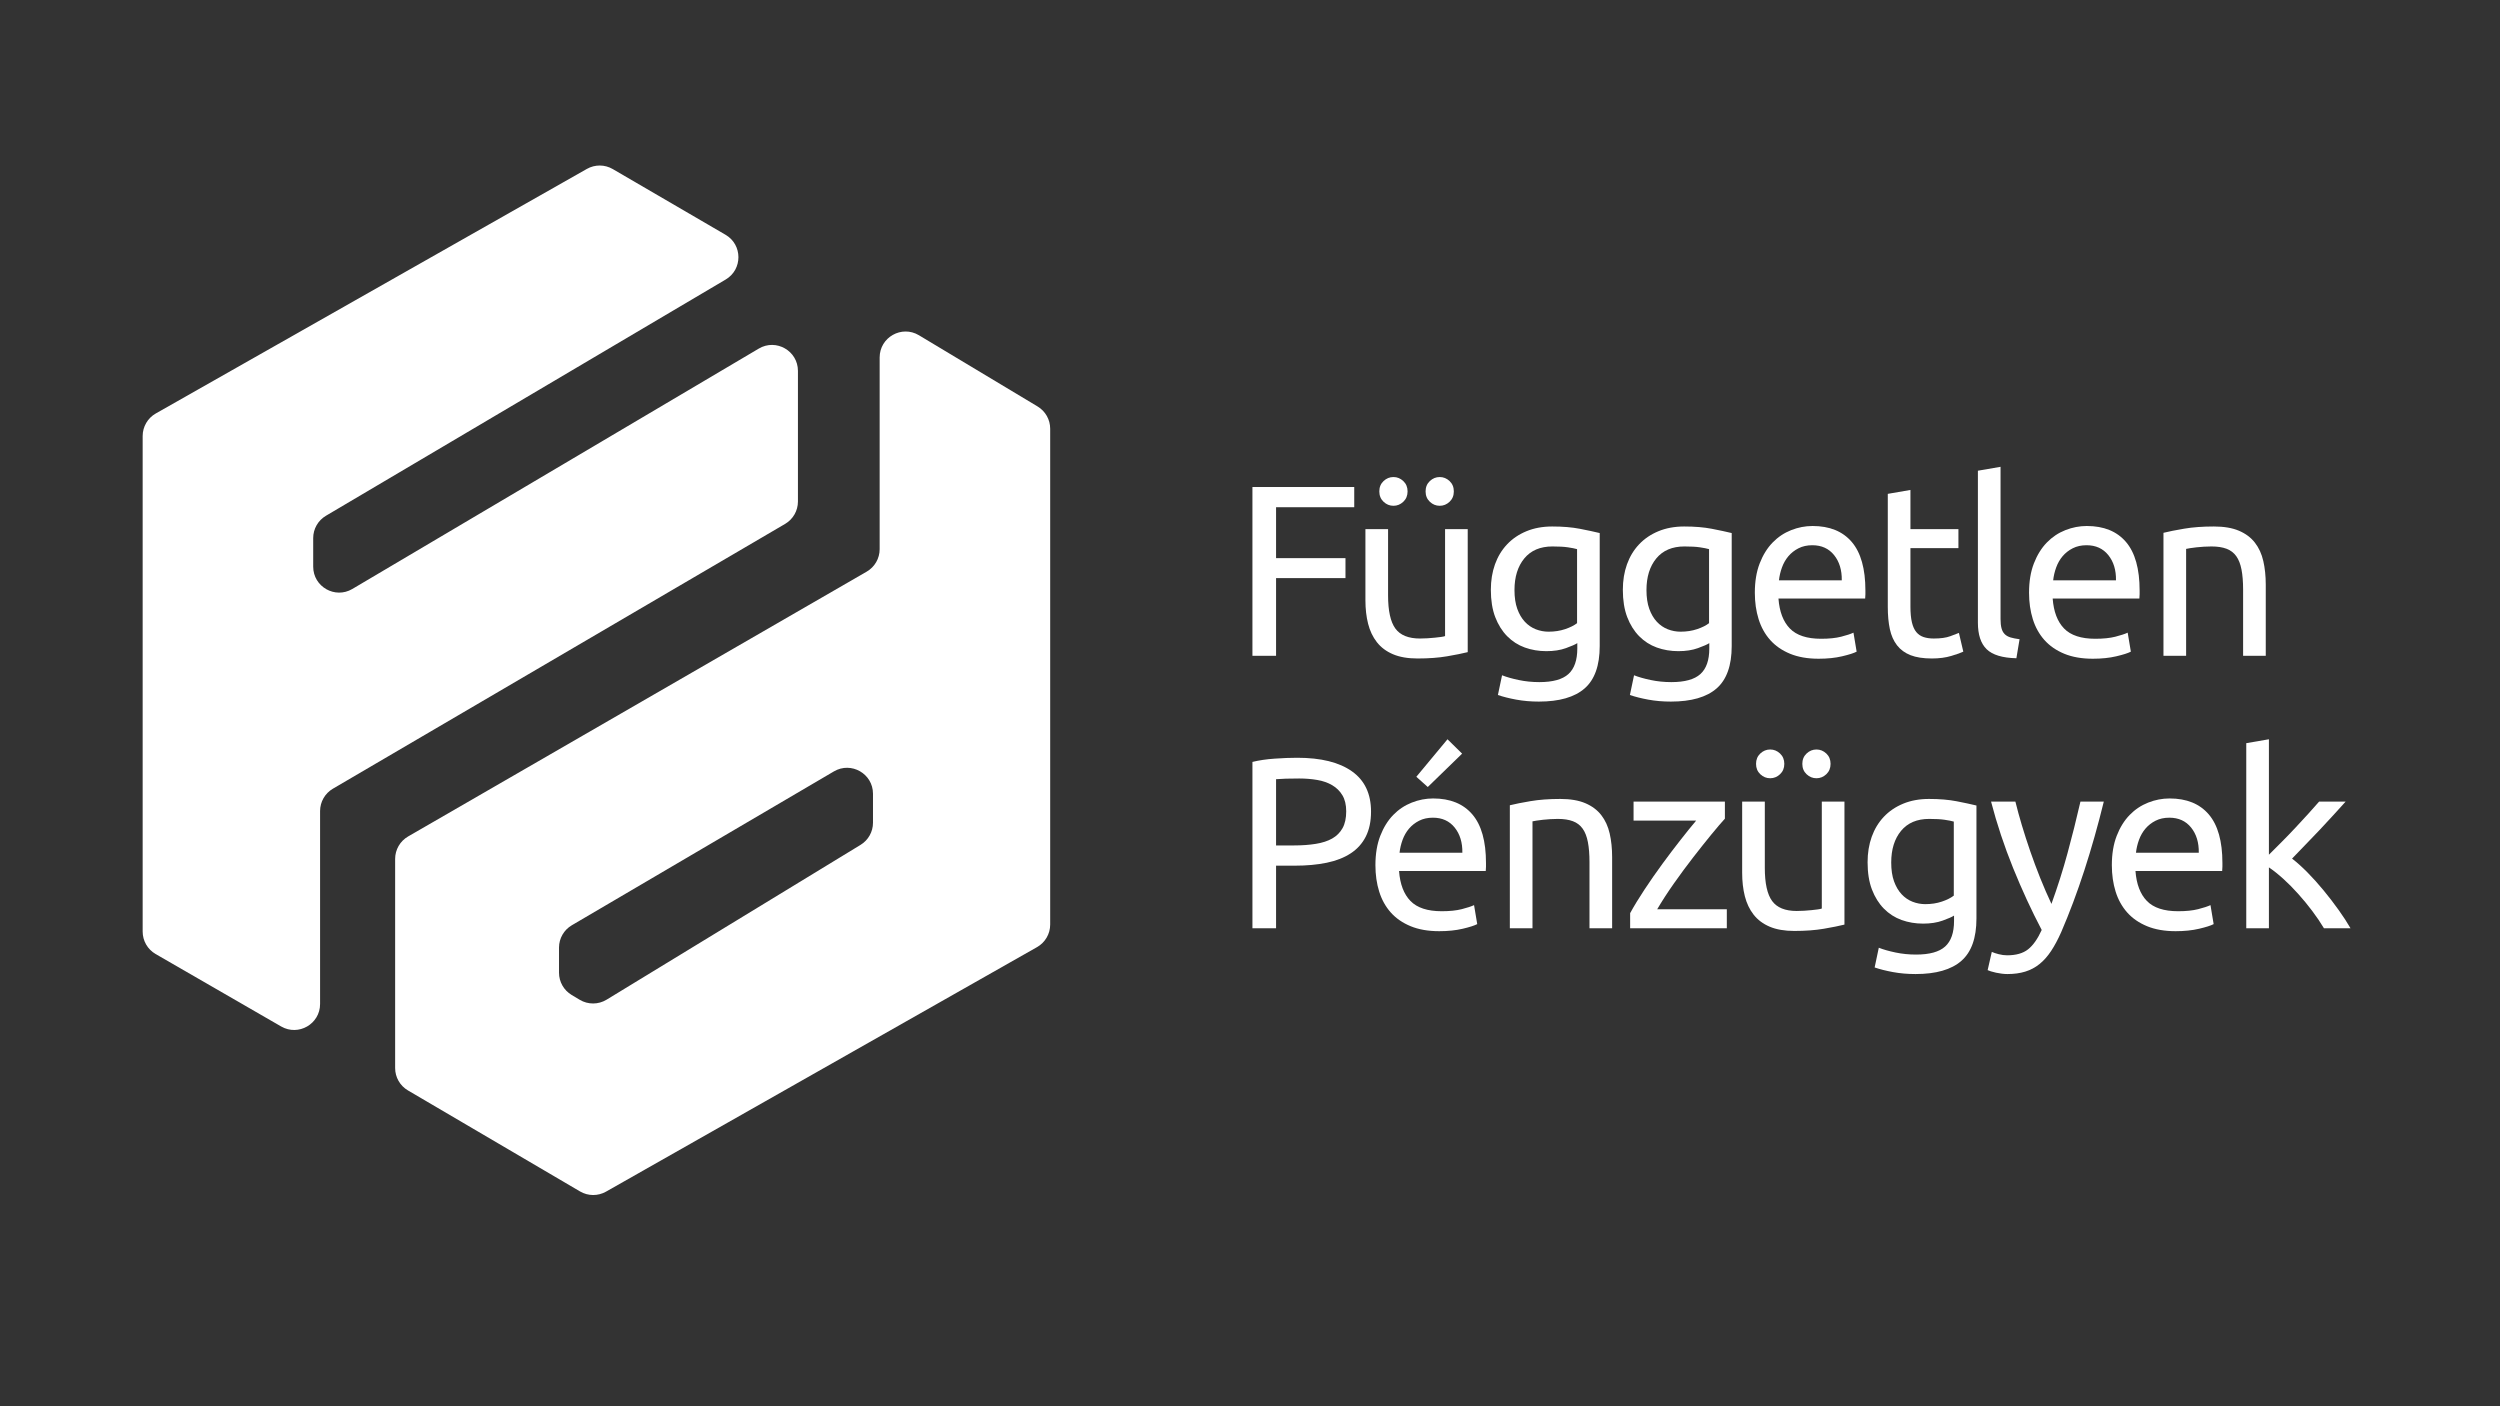 <svg xmlns="http://www.w3.org/2000/svg" xmlns:xlink="http://www.w3.org/1999/xlink" width="1920" zoomAndPan="magnify" viewBox="0 0 1440 810" height="1080" preserveAspectRatio="xMidYMid meet" version="1.2"><rect x="0" y="0" width="1440" height="810" fill="#333333" stroke="none"/><defs><clipPath id="c0079454ee"><path d="M 82 95.293 L 460 95.293 L 460 594 L 82 594 Z M 82 95.293 "/></clipPath></defs><g id="3737be91d6"><g clip-rule="nonzero" clip-path="url(#c0079454ee)"><path style=" stroke:none;fill-rule:nonzero;fill:#ffffff;fill-opacity:1;" d="M 352.945 97.375 C 348.348 94.699 342.676 94.664 338.051 97.289 L 89.742 238.156 C 85.062 240.809 82.172 245.773 82.172 251.152 L 82.172 536.586 C 82.172 541.922 85.023 546.855 89.645 549.523 L 161.961 591.254 C 171.922 596.996 184.367 589.809 184.367 578.312 L 184.367 467.184 C 184.367 461.875 187.18 456.969 191.758 454.289 L 452.219 301.777 C 456.797 299.098 459.613 294.191 459.613 288.887 L 459.613 213.641 C 459.613 202.07 447.027 194.891 437.07 200.781 L 202.945 339.246 C 192.988 345.137 180.402 337.961 180.402 326.391 L 180.402 309.941 C 180.402 304.656 183.191 299.766 187.742 297.082 L 417.996 161.004 C 427.816 155.203 427.773 140.977 417.918 135.234 Z M 352.945 97.375 "/></g><path style=" stroke:none;fill-rule:nonzero;fill:#ffffff;fill-opacity:1;" d="M 529.309 193.102 C 519.348 187.125 506.68 194.297 506.68 205.91 L 506.68 316.328 C 506.68 321.664 503.832 326.598 499.211 329.266 L 235.066 481.805 C 230.445 484.477 227.598 489.406 227.598 494.742 L 227.598 615.195 C 227.598 620.496 230.402 625.398 234.973 628.078 L 334.125 686.281 C 338.723 688.98 344.414 689.023 349.055 686.395 L 597.34 545.539 C 602.016 542.887 604.906 537.922 604.906 532.547 L 604.906 246.941 C 604.906 241.695 602.156 236.832 597.656 234.133 Z M 502.844 473.891 C 502.844 479.102 500.129 483.934 495.676 486.648 L 349.383 575.824 C 344.648 578.707 338.707 578.738 333.945 575.891 L 329.266 573.094 C 324.754 570.398 321.988 565.527 321.988 560.27 L 321.988 545.836 C 321.988 540.535 324.793 535.633 329.367 532.953 L 480.34 444.324 C 490.301 438.48 502.844 445.66 502.844 457.211 Z M 502.844 473.891 "/><g style="fill:#ffffff;fill-opacity:1;"><g transform="translate(709.339, 377.741)"><path style="stroke:none" d="M 12.062 0 L 12.062 -97.219 L 70.703 -97.219 L 70.703 -85.578 L 25.672 -85.578 L 25.672 -56.25 L 65.656 -56.25 L 65.656 -44.75 L 25.672 -44.75 L 25.672 0 Z M 12.062 0 "/></g></g><g style="fill:#ffffff;fill-opacity:1;"><g transform="translate(776.108, 377.741)"><path style="stroke:none" d="M 69.297 -2.109 C 66.305 -1.359 62.352 -0.562 57.438 0.281 C 52.531 1.125 46.852 1.547 40.406 1.547 C 34.789 1.547 30.066 0.727 26.234 -0.906 C 22.398 -2.539 19.312 -4.852 16.969 -7.844 C 14.633 -10.844 12.953 -14.375 11.922 -18.438 C 10.891 -22.508 10.375 -27.023 10.375 -31.984 L 10.375 -72.953 L 23.422 -72.953 L 23.422 -34.797 C 23.422 -25.91 24.82 -19.547 27.625 -15.703 C 30.438 -11.867 35.16 -9.953 41.797 -9.953 C 43.203 -9.953 44.648 -10 46.141 -10.094 C 47.641 -10.188 49.047 -10.301 50.359 -10.438 C 51.672 -10.582 52.863 -10.723 53.938 -10.859 C 55.008 -11.004 55.781 -11.172 56.25 -11.359 L 56.25 -72.953 L 69.297 -72.953 Z M 26.516 -86.406 C 24.359 -86.406 22.461 -87.176 20.828 -88.719 C 19.191 -90.27 18.375 -92.258 18.375 -94.688 C 18.375 -97.125 19.191 -99.113 20.828 -100.656 C 22.461 -102.195 24.359 -102.969 26.516 -102.969 C 28.66 -102.969 30.551 -102.195 32.188 -100.656 C 33.832 -99.113 34.656 -97.125 34.656 -94.688 C 34.656 -92.258 33.832 -90.27 32.188 -88.719 C 30.551 -87.176 28.66 -86.406 26.516 -86.406 Z M 53.172 -86.406 C 51.016 -86.406 49.117 -87.176 47.484 -88.719 C 45.848 -90.27 45.031 -92.258 45.031 -94.688 C 45.031 -97.125 45.848 -99.113 47.484 -100.656 C 49.117 -102.195 51.016 -102.969 53.172 -102.969 C 55.316 -102.969 57.207 -102.195 58.844 -100.656 C 60.477 -99.113 61.297 -97.125 61.297 -94.688 C 61.297 -92.258 60.477 -90.27 58.844 -88.719 C 57.207 -87.176 55.316 -86.406 53.172 -86.406 Z M 53.172 -86.406 "/></g></g><g style="fill:#ffffff;fill-opacity:1;"><g transform="translate(851.575, 377.741)"><path style="stroke:none" d="M 56.953 -7.297 C 55.828 -6.547 53.648 -5.586 50.422 -4.422 C 47.203 -3.254 43.441 -2.672 39.141 -2.672 C 34.742 -2.672 30.602 -3.367 26.719 -4.766 C 22.844 -6.172 19.453 -8.348 16.547 -11.297 C 13.648 -14.242 11.359 -17.91 9.672 -22.297 C 7.992 -26.691 7.156 -31.93 7.156 -38.016 C 7.156 -43.348 7.945 -48.234 9.531 -52.672 C 11.125 -57.117 13.441 -60.953 16.484 -64.172 C 19.523 -67.398 23.242 -69.926 27.641 -71.75 C 32.035 -73.57 36.988 -74.484 42.5 -74.484 C 48.582 -74.484 53.891 -74.039 58.422 -73.156 C 62.961 -72.27 66.773 -71.453 69.859 -70.703 L 69.859 -5.609 C 69.859 5.609 66.957 13.742 61.156 18.797 C 55.363 23.848 46.578 26.375 34.797 26.375 C 30.211 26.375 25.883 26 21.812 25.25 C 17.75 24.5 14.219 23.609 11.219 22.578 L 13.609 11.219 C 16.223 12.25 19.422 13.16 23.203 13.953 C 26.992 14.754 30.945 15.156 35.062 15.156 C 42.832 15.156 48.422 13.609 51.828 10.516 C 55.242 7.43 56.953 2.523 56.953 -4.203 Z M 56.812 -61.438 C 55.5 -61.812 53.742 -62.16 51.547 -62.484 C 49.348 -62.816 46.379 -62.984 42.641 -62.984 C 35.629 -62.984 30.227 -60.691 26.438 -56.109 C 22.656 -51.523 20.766 -45.445 20.766 -37.875 C 20.766 -33.664 21.301 -30.062 22.375 -27.062 C 23.445 -24.07 24.895 -21.594 26.719 -19.625 C 28.539 -17.664 30.645 -16.219 33.031 -15.281 C 35.414 -14.352 37.875 -13.891 40.406 -13.891 C 43.863 -13.891 47.039 -14.379 49.938 -15.359 C 52.832 -16.336 55.125 -17.484 56.812 -18.797 Z M 56.812 -61.438 "/></g></g><g style="fill:#ffffff;fill-opacity:1;"><g transform="translate(927.602, 377.741)"><path style="stroke:none" d="M 56.953 -7.297 C 55.828 -6.547 53.648 -5.586 50.422 -4.422 C 47.203 -3.254 43.441 -2.672 39.141 -2.672 C 34.742 -2.672 30.602 -3.367 26.719 -4.766 C 22.844 -6.172 19.453 -8.348 16.547 -11.297 C 13.648 -14.242 11.359 -17.91 9.672 -22.297 C 7.992 -26.691 7.156 -31.93 7.156 -38.016 C 7.156 -43.348 7.945 -48.234 9.531 -52.672 C 11.125 -57.117 13.441 -60.953 16.484 -64.172 C 19.523 -67.398 23.242 -69.926 27.641 -71.75 C 32.035 -73.57 36.988 -74.484 42.5 -74.484 C 48.582 -74.484 53.891 -74.039 58.422 -73.156 C 62.961 -72.27 66.773 -71.453 69.859 -70.703 L 69.859 -5.609 C 69.859 5.609 66.957 13.742 61.156 18.797 C 55.363 23.848 46.578 26.375 34.797 26.375 C 30.211 26.375 25.883 26 21.812 25.25 C 17.75 24.5 14.219 23.609 11.219 22.578 L 13.609 11.219 C 16.223 12.25 19.422 13.16 23.203 13.953 C 26.992 14.754 30.945 15.156 35.062 15.156 C 42.832 15.156 48.422 13.609 51.828 10.516 C 55.242 7.43 56.953 2.523 56.953 -4.203 Z M 56.812 -61.438 C 55.5 -61.812 53.742 -62.16 51.547 -62.484 C 49.348 -62.816 46.379 -62.984 42.641 -62.984 C 35.629 -62.984 30.227 -60.691 26.438 -56.109 C 22.656 -51.523 20.766 -45.445 20.766 -37.875 C 20.766 -33.664 21.301 -30.062 22.375 -27.062 C 23.445 -24.07 24.895 -21.594 26.719 -19.625 C 28.539 -17.664 30.645 -16.219 33.031 -15.281 C 35.414 -14.352 37.875 -13.891 40.406 -13.891 C 43.863 -13.891 47.039 -14.379 49.938 -15.359 C 52.832 -16.336 55.125 -17.484 56.812 -18.797 Z M 56.812 -61.438 "/></g></g><g style="fill:#ffffff;fill-opacity:1;"><g transform="translate(1003.629, 377.741)"><path style="stroke:none" d="M 7.156 -36.328 C 7.156 -42.785 8.086 -48.422 9.953 -53.234 C 11.828 -58.055 14.305 -62.055 17.391 -65.234 C 20.484 -68.41 24.039 -70.789 28.062 -72.375 C 32.082 -73.969 36.195 -74.766 40.406 -74.766 C 50.219 -74.766 57.742 -71.703 62.984 -65.578 C 68.223 -59.453 70.844 -50.125 70.844 -37.594 C 70.844 -37.031 70.844 -36.305 70.844 -35.422 C 70.844 -34.535 70.797 -33.719 70.703 -32.969 L 20.766 -32.969 C 21.328 -25.395 23.523 -19.641 27.359 -15.703 C 31.191 -11.773 37.176 -9.812 45.312 -9.812 C 49.895 -9.812 53.75 -10.207 56.875 -11 C 60.008 -11.801 62.375 -12.578 63.969 -13.328 L 65.797 -2.391 C 64.203 -1.547 61.414 -0.656 57.438 0.281 C 53.469 1.219 48.957 1.688 43.906 1.688 C 37.551 1.688 32.055 0.727 27.422 -1.188 C 22.797 -3.102 18.984 -5.742 15.984 -9.109 C 12.992 -12.484 10.773 -16.484 9.328 -21.109 C 7.879 -25.742 7.156 -30.816 7.156 -36.328 Z M 57.234 -43.484 C 57.328 -49.379 55.852 -54.219 52.812 -58 C 49.77 -61.789 45.586 -63.688 40.266 -63.688 C 37.266 -63.688 34.617 -63.102 32.328 -61.938 C 30.035 -60.77 28.094 -59.25 26.5 -57.375 C 24.914 -55.5 23.68 -53.348 22.797 -50.922 C 21.91 -48.492 21.328 -46.016 21.047 -43.484 Z M 57.234 -43.484 "/></g></g><g style="fill:#ffffff;fill-opacity:1;"><g transform="translate(1076.991, 377.741)"><path style="stroke:none" d="M 23.422 -72.953 L 51.062 -72.953 L 51.062 -62 L 23.422 -62 L 23.422 -28.344 C 23.422 -24.688 23.703 -21.664 24.266 -19.281 C 24.828 -16.906 25.672 -15.035 26.797 -13.672 C 27.922 -12.316 29.32 -11.359 31 -10.797 C 32.688 -10.234 34.648 -9.953 36.891 -9.953 C 40.816 -9.953 43.973 -10.395 46.359 -11.281 C 48.742 -12.176 50.406 -12.812 51.344 -13.188 L 53.875 -2.391 C 52.562 -1.734 50.266 -0.914 46.984 0.062 C 43.711 1.051 39.973 1.547 35.766 1.547 C 30.816 1.547 26.727 0.914 23.5 -0.344 C 20.27 -1.613 17.672 -3.508 15.703 -6.031 C 13.742 -8.551 12.363 -11.66 11.562 -15.359 C 10.77 -19.055 10.375 -23.336 10.375 -28.203 L 10.375 -93.281 L 23.422 -95.531 Z M 23.422 -72.953 "/></g></g><g style="fill:#ffffff;fill-opacity:1;"><g transform="translate(1128.331, 377.741)"><path style="stroke:none" d="M 33.109 1.406 C 25.066 1.219 19.359 -0.508 15.984 -3.781 C 12.617 -7.062 10.938 -12.16 10.938 -19.078 L 10.938 -106.609 L 23.984 -108.859 L 23.984 -21.188 C 23.984 -19.031 24.172 -17.25 24.547 -15.844 C 24.922 -14.445 25.531 -13.328 26.375 -12.484 C 27.219 -11.641 28.336 -11.004 29.734 -10.578 C 31.141 -10.16 32.875 -9.816 34.938 -9.547 Z M 33.109 1.406 "/></g></g><g style="fill:#ffffff;fill-opacity:1;"><g transform="translate(1161.575, 377.741)"><path style="stroke:none" d="M 7.156 -36.328 C 7.156 -42.785 8.086 -48.422 9.953 -53.234 C 11.828 -58.055 14.305 -62.055 17.391 -65.234 C 20.484 -68.41 24.039 -70.789 28.062 -72.375 C 32.082 -73.969 36.195 -74.766 40.406 -74.766 C 50.219 -74.766 57.742 -71.703 62.984 -65.578 C 68.223 -59.453 70.844 -50.125 70.844 -37.594 C 70.844 -37.031 70.844 -36.305 70.844 -35.422 C 70.844 -34.535 70.797 -33.719 70.703 -32.969 L 20.766 -32.969 C 21.328 -25.395 23.523 -19.641 27.359 -15.703 C 31.191 -11.773 37.176 -9.812 45.312 -9.812 C 49.895 -9.812 53.75 -10.207 56.875 -11 C 60.008 -11.801 62.375 -12.578 63.969 -13.328 L 65.797 -2.391 C 64.203 -1.547 61.414 -0.656 57.438 0.281 C 53.469 1.219 48.957 1.688 43.906 1.688 C 37.551 1.688 32.055 0.727 27.422 -1.188 C 22.797 -3.102 18.984 -5.742 15.984 -9.109 C 12.992 -12.484 10.773 -16.484 9.328 -21.109 C 7.879 -25.742 7.156 -30.816 7.156 -36.328 Z M 57.234 -43.484 C 57.328 -49.379 55.852 -54.219 52.812 -58 C 49.77 -61.789 45.586 -63.688 40.266 -63.688 C 37.266 -63.688 34.617 -63.102 32.328 -61.938 C 30.035 -60.77 28.094 -59.25 26.5 -57.375 C 24.914 -55.5 23.68 -53.348 22.797 -50.922 C 21.91 -48.492 21.328 -46.016 21.047 -43.484 Z M 57.234 -43.484 "/></g></g><g style="fill:#ffffff;fill-opacity:1;"><g transform="translate(1234.937, 377.741)"><path style="stroke:none" d="M 11.219 -70.844 C 14.219 -71.594 18.191 -72.383 23.141 -73.219 C 28.098 -74.062 33.805 -74.484 40.266 -74.484 C 46.055 -74.484 50.867 -73.664 54.703 -72.031 C 58.547 -70.395 61.609 -68.102 63.891 -65.156 C 66.18 -62.207 67.797 -58.676 68.734 -54.562 C 69.672 -50.445 70.141 -45.914 70.141 -40.969 L 70.141 0 L 57.094 0 L 57.094 -38.156 C 57.094 -42.645 56.785 -46.477 56.172 -49.656 C 55.566 -52.832 54.562 -55.406 53.156 -57.375 C 51.758 -59.344 49.891 -60.77 47.547 -61.656 C 45.211 -62.539 42.316 -62.984 38.859 -62.984 C 37.453 -62.984 36 -62.938 34.5 -62.844 C 33.008 -62.75 31.586 -62.629 30.234 -62.484 C 28.879 -62.348 27.66 -62.188 26.578 -62 C 25.504 -61.812 24.734 -61.672 24.266 -61.578 L 24.266 0 L 11.219 0 Z M 11.219 -70.844 "/></g></g><g style="fill:#ffffff;fill-opacity:1;"><g transform="translate(709.339, 534.677)"><path style="stroke:none" d="M 37.875 -98.203 C 51.531 -98.203 62.023 -95.602 69.359 -90.406 C 76.703 -85.219 80.375 -77.477 80.375 -67.188 C 80.375 -61.582 79.367 -56.789 77.359 -52.812 C 75.348 -48.844 72.445 -45.617 68.656 -43.141 C 64.875 -40.66 60.27 -38.859 54.844 -37.734 C 49.426 -36.609 43.301 -36.047 36.469 -36.047 L 25.672 -36.047 L 25.672 0 L 12.062 0 L 12.062 -95.812 C 15.895 -96.75 20.172 -97.379 24.891 -97.703 C 29.617 -98.035 33.945 -98.203 37.875 -98.203 Z M 39 -86.266 C 33.195 -86.266 28.754 -86.129 25.672 -85.859 L 25.672 -47.703 L 35.906 -47.703 C 40.582 -47.703 44.789 -48.004 48.531 -48.609 C 52.281 -49.211 55.438 -50.238 58 -51.688 C 60.57 -53.145 62.562 -55.133 63.969 -57.656 C 65.375 -60.176 66.078 -63.398 66.078 -67.328 C 66.078 -71.078 65.348 -74.164 63.891 -76.594 C 62.441 -79.02 60.477 -80.957 58 -82.406 C 55.52 -83.863 52.645 -84.867 49.375 -85.422 C 46.102 -85.984 42.645 -86.266 39 -86.266 Z M 39 -86.266 "/></g></g><g style="fill:#ffffff;fill-opacity:1;"><g transform="translate(785.086, 534.677)"><path style="stroke:none" d="M 7.156 -36.328 C 7.156 -42.785 8.086 -48.422 9.953 -53.234 C 11.828 -58.055 14.305 -62.055 17.391 -65.234 C 20.484 -68.41 24.039 -70.789 28.062 -72.375 C 32.082 -73.969 36.195 -74.766 40.406 -74.766 C 50.219 -74.766 57.742 -71.703 62.984 -65.578 C 68.223 -59.453 70.844 -50.125 70.844 -37.594 C 70.844 -37.031 70.844 -36.305 70.844 -35.422 C 70.844 -34.535 70.797 -33.719 70.703 -32.969 L 20.766 -32.969 C 21.328 -25.395 23.523 -19.641 27.359 -15.703 C 31.191 -11.773 37.176 -9.812 45.312 -9.812 C 49.895 -9.812 53.75 -10.207 56.875 -11 C 60.008 -11.801 62.375 -12.578 63.969 -13.328 L 65.797 -2.391 C 64.203 -1.547 61.414 -0.656 57.438 0.281 C 53.469 1.219 48.957 1.688 43.906 1.688 C 37.551 1.688 32.055 0.727 27.422 -1.188 C 22.797 -3.102 18.984 -5.742 15.984 -9.109 C 12.992 -12.484 10.773 -16.484 9.328 -21.109 C 7.879 -25.742 7.156 -30.816 7.156 -36.328 Z M 57.234 -43.484 C 57.328 -49.379 55.852 -54.219 52.812 -58 C 49.77 -61.789 45.586 -63.688 40.266 -63.688 C 37.266 -63.688 34.617 -63.102 32.328 -61.938 C 30.035 -60.77 28.094 -59.25 26.5 -57.375 C 24.914 -55.5 23.68 -53.348 22.797 -50.922 C 21.91 -48.492 21.328 -46.016 21.047 -43.484 Z M 57.094 -100.578 L 37.312 -81.359 L 30.719 -87.25 L 48.672 -108.859 Z M 57.094 -100.578 "/></g></g><g style="fill:#ffffff;fill-opacity:1;"><g transform="translate(858.448, 534.677)"><path style="stroke:none" d="M 11.219 -70.844 C 14.219 -71.594 18.191 -72.383 23.141 -73.219 C 28.098 -74.062 33.805 -74.484 40.266 -74.484 C 46.055 -74.484 50.867 -73.664 54.703 -72.031 C 58.547 -70.395 61.609 -68.102 63.891 -65.156 C 66.18 -62.207 67.797 -58.676 68.734 -54.562 C 69.672 -50.445 70.141 -45.914 70.141 -40.969 L 70.141 0 L 57.094 0 L 57.094 -38.156 C 57.094 -42.645 56.785 -46.477 56.172 -49.656 C 55.566 -52.832 54.562 -55.406 53.156 -57.375 C 51.758 -59.344 49.891 -60.77 47.547 -61.656 C 45.211 -62.539 42.316 -62.984 38.859 -62.984 C 37.453 -62.984 36 -62.938 34.5 -62.844 C 33.008 -62.75 31.586 -62.629 30.234 -62.484 C 28.879 -62.348 27.66 -62.188 26.578 -62 C 25.504 -61.812 24.734 -61.672 24.266 -61.578 L 24.266 0 L 11.219 0 Z M 11.219 -70.844 "/></g></g><g style="fill:#ffffff;fill-opacity:1;"><g transform="translate(933.914, 534.677)"><path style="stroke:none" d="M 59.625 -63.125 C 57.656 -60.977 55.055 -57.938 51.828 -54 C 48.609 -50.07 45.148 -45.723 41.453 -40.953 C 37.754 -36.191 34.055 -31.191 30.359 -25.953 C 26.672 -20.711 23.426 -15.707 20.625 -10.938 L 60.734 -10.938 L 60.734 0 L 5.047 0 L 5.047 -8.703 C 7.297 -12.816 10.055 -17.348 13.328 -22.297 C 16.598 -27.254 20.031 -32.188 23.625 -37.094 C 27.227 -42.008 30.738 -46.641 34.156 -50.984 C 37.57 -55.336 40.539 -59.008 43.062 -62 L 7.016 -62 L 7.016 -72.953 L 59.625 -72.953 Z M 59.625 -63.125 "/></g></g><g style="fill:#ffffff;fill-opacity:1;"><g transform="translate(993.109, 534.677)"><path style="stroke:none" d="M 69.297 -2.109 C 66.305 -1.359 62.352 -0.562 57.438 0.281 C 52.531 1.125 46.852 1.547 40.406 1.547 C 34.789 1.547 30.066 0.727 26.234 -0.906 C 22.398 -2.539 19.312 -4.852 16.969 -7.844 C 14.633 -10.844 12.953 -14.375 11.922 -18.438 C 10.891 -22.508 10.375 -27.023 10.375 -31.984 L 10.375 -72.953 L 23.422 -72.953 L 23.422 -34.797 C 23.422 -25.91 24.82 -19.547 27.625 -15.703 C 30.438 -11.867 35.16 -9.953 41.797 -9.953 C 43.203 -9.953 44.648 -10 46.141 -10.094 C 47.641 -10.188 49.047 -10.301 50.359 -10.438 C 51.672 -10.582 52.863 -10.723 53.938 -10.859 C 55.008 -11.004 55.781 -11.172 56.25 -11.359 L 56.25 -72.953 L 69.297 -72.953 Z M 26.516 -86.406 C 24.359 -86.406 22.461 -87.176 20.828 -88.719 C 19.191 -90.27 18.375 -92.258 18.375 -94.688 C 18.375 -97.125 19.191 -99.113 20.828 -100.656 C 22.461 -102.195 24.359 -102.969 26.516 -102.969 C 28.66 -102.969 30.551 -102.195 32.188 -100.656 C 33.832 -99.113 34.656 -97.125 34.656 -94.688 C 34.656 -92.258 33.832 -90.27 32.188 -88.719 C 30.551 -87.176 28.66 -86.406 26.516 -86.406 Z M 53.172 -86.406 C 51.016 -86.406 49.117 -87.176 47.484 -88.719 C 45.848 -90.27 45.031 -92.258 45.031 -94.688 C 45.031 -97.125 45.848 -99.113 47.484 -100.656 C 49.117 -102.195 51.016 -102.969 53.172 -102.969 C 55.316 -102.969 57.207 -102.195 58.844 -100.656 C 60.477 -99.113 61.297 -97.125 61.297 -94.688 C 61.297 -92.258 60.477 -90.27 58.844 -88.719 C 57.207 -87.176 55.316 -86.406 53.172 -86.406 Z M 53.172 -86.406 "/></g></g><g style="fill:#ffffff;fill-opacity:1;"><g transform="translate(1068.575, 534.677)"><path style="stroke:none" d="M 56.953 -7.297 C 55.828 -6.547 53.648 -5.586 50.422 -4.422 C 47.203 -3.254 43.441 -2.672 39.141 -2.672 C 34.742 -2.672 30.602 -3.367 26.719 -4.766 C 22.844 -6.172 19.453 -8.348 16.547 -11.297 C 13.648 -14.242 11.359 -17.91 9.672 -22.297 C 7.992 -26.691 7.156 -31.93 7.156 -38.016 C 7.156 -43.348 7.945 -48.234 9.531 -52.672 C 11.125 -57.117 13.441 -60.953 16.484 -64.172 C 19.523 -67.398 23.242 -69.926 27.641 -71.75 C 32.035 -73.57 36.988 -74.484 42.5 -74.484 C 48.582 -74.484 53.891 -74.039 58.422 -73.156 C 62.961 -72.27 66.773 -71.453 69.859 -70.703 L 69.859 -5.609 C 69.859 5.609 66.957 13.742 61.156 18.797 C 55.363 23.848 46.578 26.375 34.797 26.375 C 30.211 26.375 25.883 26 21.812 25.25 C 17.75 24.5 14.219 23.609 11.219 22.578 L 13.609 11.219 C 16.223 12.25 19.422 13.16 23.203 13.953 C 26.992 14.754 30.945 15.156 35.062 15.156 C 42.832 15.156 48.422 13.609 51.828 10.516 C 55.242 7.43 56.953 2.523 56.953 -4.203 Z M 56.812 -61.438 C 55.5 -61.812 53.742 -62.16 51.547 -62.484 C 49.348 -62.816 46.379 -62.984 42.641 -62.984 C 35.629 -62.984 30.227 -60.691 26.438 -56.109 C 22.656 -51.523 20.766 -45.445 20.766 -37.875 C 20.766 -33.664 21.301 -30.062 22.375 -27.062 C 23.445 -24.07 24.895 -21.594 26.719 -19.625 C 28.539 -17.664 30.645 -16.219 33.031 -15.281 C 35.414 -14.352 37.875 -13.891 40.406 -13.891 C 43.863 -13.891 47.039 -14.379 49.938 -15.359 C 52.832 -16.336 55.125 -17.484 56.812 -18.797 Z M 56.812 -61.438 "/></g></g><g style="fill:#ffffff;fill-opacity:1;"><g transform="translate(1144.602, 534.677)"><path style="stroke:none" d="M 2.672 13.609 C 3.691 14.078 5.02 14.52 6.656 14.938 C 8.301 15.363 9.914 15.578 11.5 15.578 C 16.645 15.578 20.664 14.43 23.562 12.141 C 26.469 9.848 29.086 6.129 31.422 0.984 C 25.523 -10.242 20.031 -22.145 14.938 -34.719 C 9.844 -47.301 5.613 -60.047 2.25 -72.953 L 16.266 -72.953 C 17.297 -68.742 18.535 -64.207 19.984 -59.344 C 21.441 -54.477 23.055 -49.473 24.828 -44.328 C 26.609 -39.18 28.523 -34.035 30.578 -28.891 C 32.641 -23.754 34.789 -18.801 37.031 -14.031 C 40.582 -23.844 43.664 -33.566 46.281 -43.203 C 48.906 -52.836 51.391 -62.754 53.734 -72.953 L 67.188 -72.953 C 63.82 -59.203 60.082 -45.988 55.969 -33.312 C 51.852 -20.645 47.41 -8.789 42.641 2.25 C 40.773 6.457 38.836 10.078 36.828 13.109 C 34.816 16.148 32.594 18.648 30.156 20.609 C 27.727 22.578 24.992 24.031 21.953 24.969 C 18.91 25.906 15.473 26.375 11.641 26.375 C 10.609 26.375 9.531 26.301 8.406 26.156 C 7.289 26.02 6.191 25.832 5.109 25.594 C 4.035 25.363 3.055 25.109 2.172 24.828 C 1.285 24.547 0.656 24.312 0.281 24.125 Z M 2.672 13.609 "/></g></g><g style="fill:#ffffff;fill-opacity:1;"><g transform="translate(1209.267, 534.677)"><path style="stroke:none" d="M 7.156 -36.328 C 7.156 -42.785 8.086 -48.422 9.953 -53.234 C 11.828 -58.055 14.305 -62.055 17.391 -65.234 C 20.484 -68.41 24.039 -70.789 28.062 -72.375 C 32.082 -73.969 36.195 -74.766 40.406 -74.766 C 50.219 -74.766 57.742 -71.703 62.984 -65.578 C 68.223 -59.453 70.844 -50.125 70.844 -37.594 C 70.844 -37.031 70.844 -36.305 70.844 -35.422 C 70.844 -34.535 70.797 -33.719 70.703 -32.969 L 20.766 -32.969 C 21.328 -25.395 23.523 -19.641 27.359 -15.703 C 31.191 -11.773 37.176 -9.812 45.312 -9.812 C 49.895 -9.812 53.75 -10.207 56.875 -11 C 60.008 -11.801 62.375 -12.578 63.969 -13.328 L 65.797 -2.391 C 64.203 -1.547 61.414 -0.656 57.438 0.281 C 53.469 1.219 48.957 1.688 43.906 1.688 C 37.551 1.688 32.055 0.727 27.422 -1.188 C 22.797 -3.102 18.984 -5.742 15.984 -9.109 C 12.992 -12.484 10.773 -16.484 9.328 -21.109 C 7.879 -25.742 7.156 -30.816 7.156 -36.328 Z M 57.234 -43.484 C 57.328 -49.379 55.852 -54.219 52.812 -58 C 49.77 -61.789 45.586 -63.688 40.266 -63.688 C 37.266 -63.688 34.617 -63.102 32.328 -61.938 C 30.035 -60.77 28.094 -59.25 26.5 -57.375 C 24.914 -55.5 23.68 -53.348 22.797 -50.922 C 21.91 -48.492 21.328 -46.016 21.047 -43.484 Z M 57.234 -43.484 "/></g></g><g style="fill:#ffffff;fill-opacity:1;"><g transform="translate(1282.629, 534.677)"><path style="stroke:none" d="M 37.594 -40.125 C 40.395 -37.969 43.363 -35.301 46.5 -32.125 C 49.633 -28.945 52.723 -25.508 55.766 -21.812 C 58.805 -18.113 61.68 -14.367 64.391 -10.578 C 67.098 -6.797 69.391 -3.27 71.266 0 L 55.969 0 C 54.008 -3.27 51.742 -6.613 49.172 -10.031 C 46.598 -13.445 43.906 -16.719 41.094 -19.844 C 38.289 -22.977 35.441 -25.852 32.547 -28.469 C 29.648 -31.094 26.891 -33.289 24.266 -35.062 L 24.266 0 L 11.219 0 L 11.219 -106.609 L 24.266 -108.859 L 24.266 -42.359 C 26.516 -44.609 28.992 -47.086 31.703 -49.797 C 34.41 -52.516 37.07 -55.273 39.688 -58.078 C 42.312 -60.879 44.789 -63.566 47.125 -66.141 C 49.469 -68.711 51.484 -70.984 53.172 -72.953 L 68.453 -72.953 C 66.305 -70.609 63.969 -68.031 61.438 -65.219 C 58.914 -62.414 56.297 -59.586 53.578 -56.734 C 50.867 -53.891 48.133 -51.039 45.375 -48.188 C 42.625 -45.332 40.031 -42.645 37.594 -40.125 Z M 37.594 -40.125 "/></g></g></g></svg>